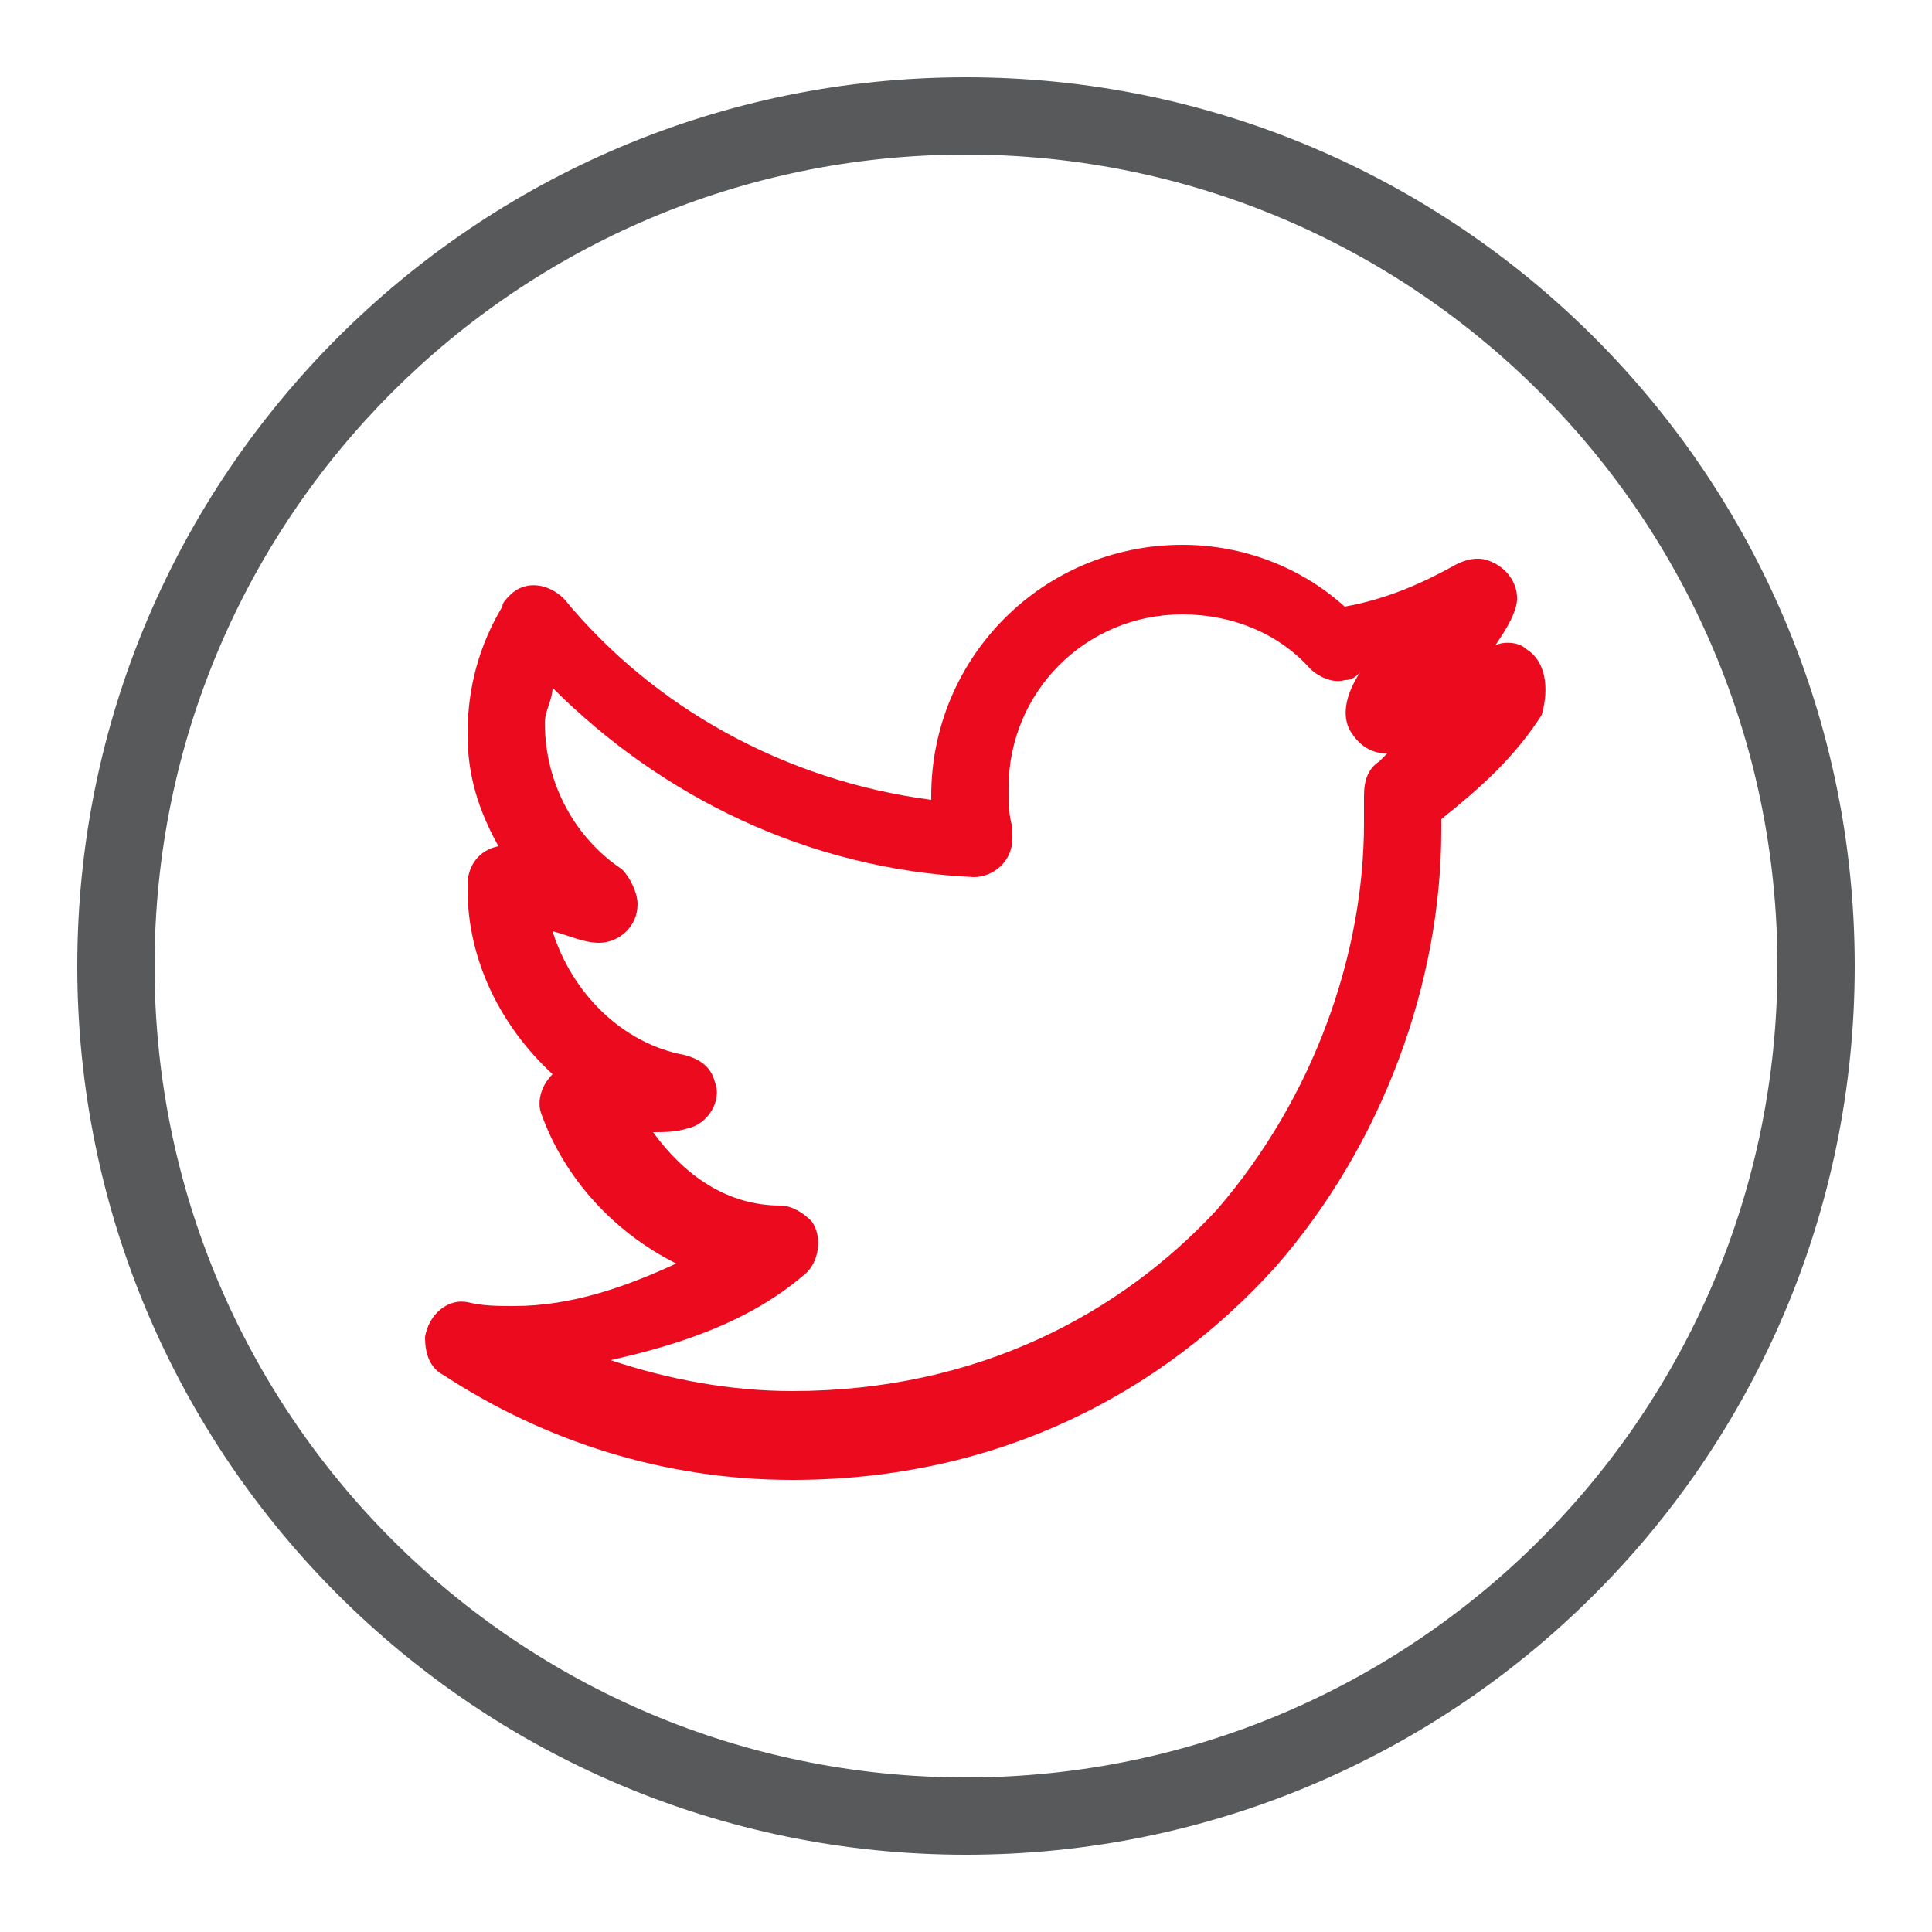 <svg version="1.1" id="Layer_1" xmlns="http://www.w3.org/2000/svg" xmlns:xlink="http://www.w3.org/1999/xlink" x="0px" y="0px"
	 viewBox="0 0 50 50" style="enable-background:new 0 0 50 50;" xml:space="preserve">
<style type="text/css">
	.border{fill:#58595B;}
	.twitter{fill:#EB0A1E;}
</style>
<path class="border" d="M25,2C12.3,2,2,12.3,2,25s10.3,23,23,23s23-10.3,23-23S37.7,2,25,2z M25,46C13.4,46,4,36.6,4,25S13.4,4,25,4
	s21,9.4,21,21S36.6,46,25,46z"/>
<path class="twitter" d="M39.5,16.8c-0.2-0.2-0.6-0.2-0.8-0.1c0.2-0.3,0.4-0.6,0.5-0.9c0.2-0.5-0.1-1.1-0.7-1.3c-0.3-0.1-0.6,0-0.8,0.1
	c-0.9,0.5-1.8,0.9-2.9,1.1c-1.1-1-2.6-1.6-4.2-1.6c-3.6,0-6.5,2.9-6.5,6.5c0,0,0,0.1,0,0.1c-3.8-0.5-7.2-2.4-9.5-5.2
	c-0.4-0.4-1-0.5-1.4-0.1c-0.1,0.1-0.2,0.2-0.2,0.3c-0.6,1-0.9,2.1-0.9,3.3c0,1.1,0.3,2,0.8,2.9c-0.5,0.1-0.8,0.5-0.8,1v0.1
	c0,1.9,0.9,3.6,2.2,4.8c-0.3,0.3-0.4,0.7-0.3,1c0.6,1.7,1.9,3.1,3.5,3.9c-1.3,0.6-2.7,1.1-4.2,1.1c-0.4,0-0.8,0-1.2-0.1
	c-0.5-0.1-1,0.3-1.1,0.9c0,0.4,0.1,0.8,0.5,1c2.6,1.7,5.7,2.7,9,2.7c5.4,0,9.6-2.3,12.5-5.5c2.8-3.2,4.3-7.4,4.3-11.3v-0.3
	c1-0.8,1.9-1.6,2.6-2.7C40.1,17.8,40,17.1,39.5,16.8z M35.7,19.7c-0.3,0.2-0.4,0.5-0.4,0.9c0,0.2,0,0.5,0,0.7c0,3.4-1.3,7.1-3.8,10
	C29,34,25.3,36,20.5,36c-1.6,0-3.2-0.3-4.7-0.8c1.8-0.4,3.6-1,5-2.2c0.4-0.3,0.5-1,0.2-1.4c-0.2-0.2-0.5-0.4-0.8-0.4
	c-1.4,0-2.5-0.8-3.3-1.9c0.3,0,0.6,0,0.9-0.1c0.5-0.1,0.9-0.7,0.7-1.2c-0.1-0.4-0.4-0.6-0.8-0.7c-1.6-0.3-2.9-1.6-3.4-3.2
	c0.4,0.1,0.8,0.3,1.2,0.3c0.5,0,1-0.4,1-1c0-0.3-0.2-0.7-0.4-0.9c-1.2-0.8-2-2.2-2-3.8c0-0.3,0.2-0.6,0.2-0.9
	c2.8,2.8,6.6,4.7,10.9,4.9c0.5,0,1-0.4,1-1c0-0.1,0-0.2,0-0.3c-0.1-0.3-0.1-0.7-0.1-1c0-2.5,2-4.5,4.5-4.5c1.3,0,2.5,0.5,3.3,1.4
	c0.2,0.2,0.6,0.4,0.9,0.3c0.2,0,0.3-0.1,0.4-0.2c0,0,0,0,0,0C34.8,18,34.7,18.6,35,19c0.2,0.3,0.5,0.5,0.9,0.5
	C35.8,19.6,35.7,19.7,35.7,19.7z"/>
</svg>
